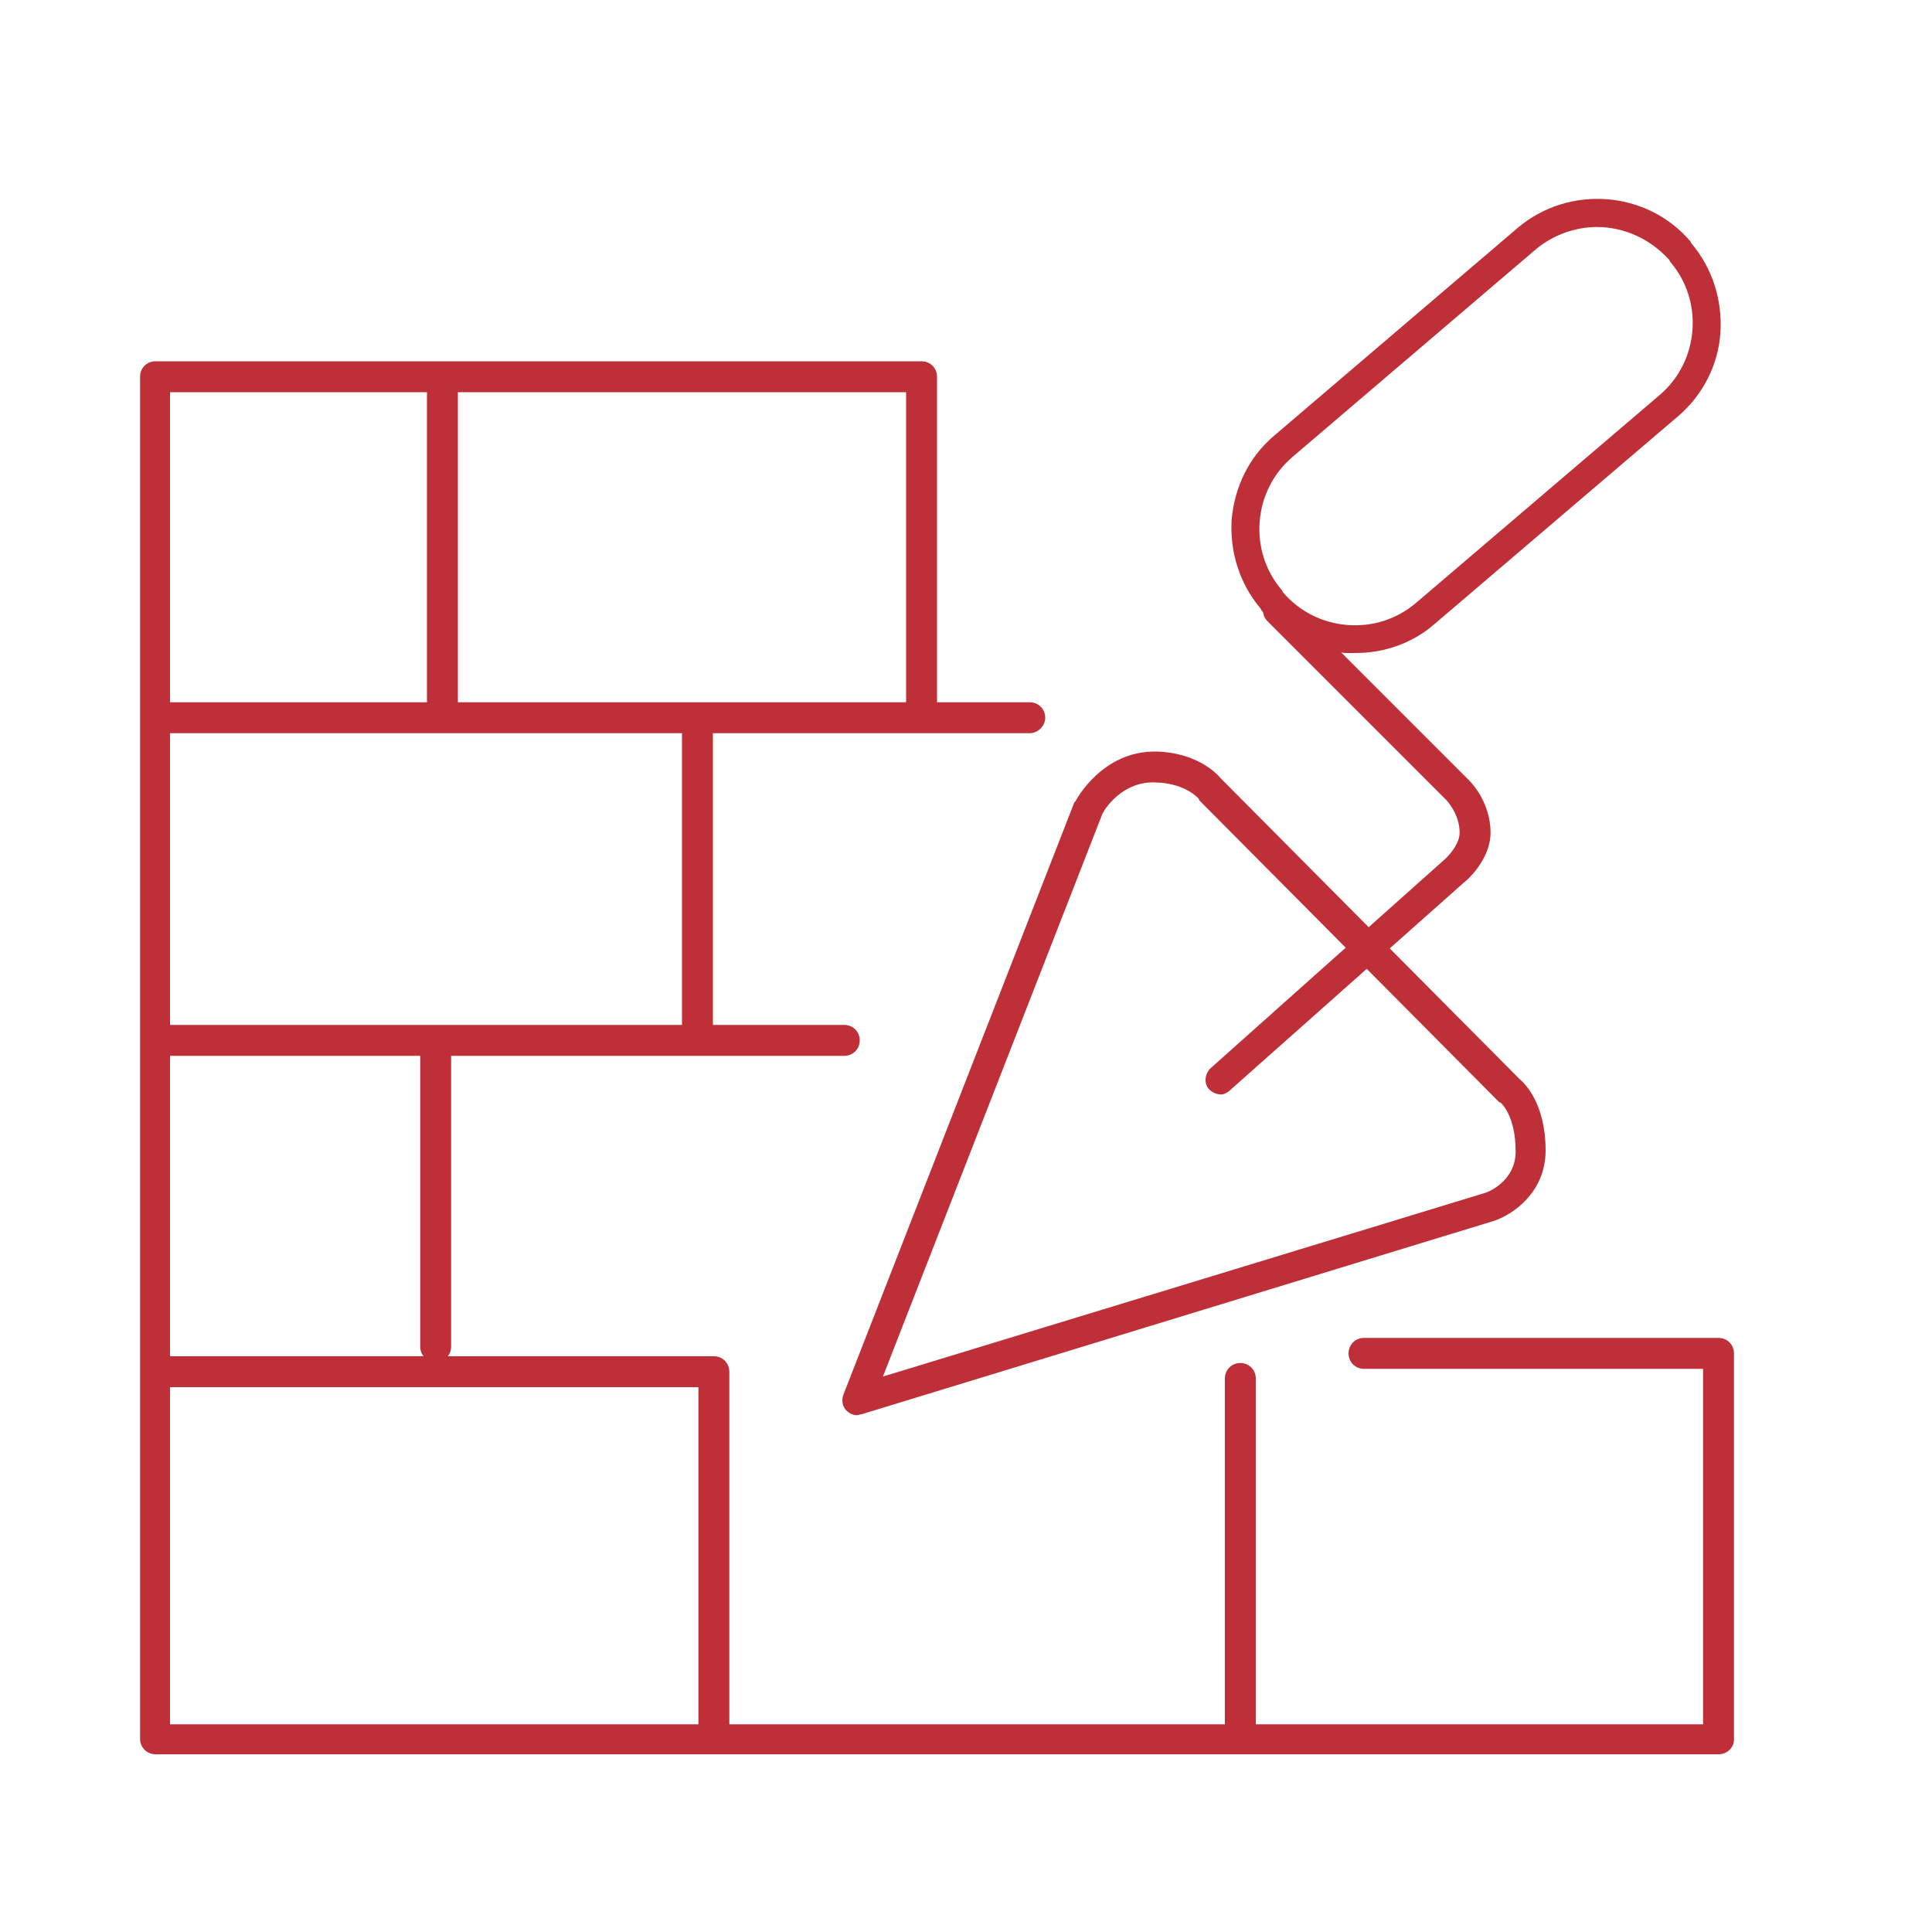 <?xml version="1.0" encoding="utf-8"?>
<!-- Generator: Adobe Illustrator 26.5.0, SVG Export Plug-In . SVG Version: 6.00 Build 0)  -->
<svg version="1.1" id="Layer_1" xmlns="http://www.w3.org/2000/svg" xmlns:xlink="http://www.w3.org/1999/xlink" x="0px" y="0px"
	 viewBox="0 0 200 200" style="enable-background:new 0 0 200 200;" xml:space="preserve">
<style type="text/css">
	.st0{fill:#FFFFFF;}
	.st1{fill:#BF2F38;}
	.st2{clip-path:url(#SVGID_00000141432422938628442010000012439420972421545601_);}
</style>
<rect x="0" class="st0" width="200" height="200"/>
<g>
	<g>
		<path class="st1" d="M177.9,181.6H16.1c-0.9,0-1.6-0.7-1.6-1.6V39c0-0.9,0.7-1.6,1.6-1.6h79.3c0.9,0,1.6,0.7,1.6,1.6v34
			c0,0.9-0.7,1.6-1.6,1.6s-1.6-0.7-1.6-1.6V40.6H17.6v137.9h158.7v-36.8h-35.1c-0.9,0-1.6-0.7-1.6-1.6s0.7-1.6,1.6-1.6h36.7
			c0.9,0,1.6,0.7,1.6,1.6v40C179.5,180.9,178.8,181.6,177.9,181.6z"/>
	</g>
	<g>
		<path class="st1" d="M128.4,180.6c-0.9,0-1.6-0.7-1.6-1.6v-36.3c0-0.9,0.7-1.6,1.6-1.6s1.6,0.7,1.6,1.6v36.3
			C129.9,179.9,129.2,180.6,128.4,180.6z"/>
	</g>
	<g>
		<path class="st1" d="M73.9,180.6c-0.9,0-1.6-0.7-1.6-1.6v-35.4H17.4c-0.9,0-1.6-0.7-1.6-1.6s0.7-1.6,1.6-1.6h56.5
			c0.9,0,1.6,0.7,1.6,1.6v37C75.4,179.9,74.7,180.6,73.9,180.6z"/>
	</g>
	<g>
		<path class="st1" d="M106.6,75.9H16.4c-0.9,0-1.6-0.7-1.6-1.6s0.7-1.6,1.6-1.6h90.2c0.9,0,1.6,0.7,1.6,1.6S107.4,75.9,106.6,75.9z
			"/>
	</g>
	<g>
		<path class="st1" d="M45.8,74.6c-0.9,0-1.6-0.7-1.6-1.6V40c0-0.9,0.7-1.6,1.6-1.6s1.6,0.7,1.6,1.6v33
			C47.3,73.9,46.7,74.6,45.8,74.6z"/>
	</g>
	<g>
		<path class="st1" d="M72.2,107.6c-0.9,0-1.6-0.7-1.6-1.6V76c0-0.9,0.7-1.6,1.6-1.6s1.6,0.7,1.6,1.6v30.1
			C73.8,106.9,73.1,107.6,72.2,107.6z"/>
	</g>
	<g>
		<path class="st1" d="M87.4,109.3h-70c-0.9,0-1.6-0.7-1.6-1.6s0.7-1.6,1.6-1.6h70c0.9,0,1.6,0.7,1.6,1.6S88.3,109.3,87.4,109.3z"/>
	</g>
	<g>
		<path class="st1" d="M45.1,141c-0.9,0-1.6-0.7-1.6-1.6v-30.7c0-0.9,0.7-1.6,1.6-1.6s1.6,0.7,1.6,1.6v30.7
			C46.7,140.3,46,141,45.1,141z"/>
	</g>
	<g>
		<path class="st1" d="M126.4,113.3c-0.4,0-0.9-0.2-1.2-0.5c-0.6-0.6-0.5-1.6,0.1-2.2l24.1-21.5c0.5-0.4,1.7-1.7,1.7-2.9
			c0-2-1.4-3.4-1.4-3.4l-18.5-18.5c-0.6-0.6-0.6-1.6,0-2.2s1.6-0.6,2.2,0l18.5,18.5c0.1,0.1,2.4,2.2,2.4,5.6c0,2.8-2.5,5-2.8,5.2
			l-24.1,21.4C127.1,113.1,126.7,113.3,126.4,113.3z"/>
	</g>
	<g>
		<path class="st1" d="M88.7,146.5c-0.4,0-0.8-0.2-1.1-0.5c-0.4-0.4-0.5-1.1-0.3-1.6l23.9-61.3c0,0,0-0.1,0.1-0.1
			c0.1-0.2,2.8-5.3,8.4-5.2c4.2,0.1,6.3,2.3,6.7,2.8l30.9,31.1c0.6,0.5,2.7,2.6,2.7,7.4c0,4.4-3.5,6.7-5.4,7.3l-65.4,20
			C89,146.4,88.9,146.5,88.7,146.5z M114.1,84.3l-22.7,58.2l62.3-19c0.1,0,3.2-1.1,3.2-4.3c0-3.7-1.5-5-1.5-5c0,0-0.1-0.1-0.2-0.1
			l-31-31.2c0,0-0.1-0.1-0.1-0.2c0,0-1.3-1.6-4.4-1.7C116.2,80.8,114.3,83.8,114.1,84.3z"/>
	</g>
	<g>
		<path class="st1" d="M140.3,67.6c-0.3,0-0.7,0-1,0c-3.4-0.3-6.5-1.8-8.7-4.4l-0.1-0.2c-2.2-2.6-3.2-5.9-3-9.2
			c0.3-3.4,1.8-6.5,4.4-8.7l25.2-21.5c5.3-4.5,13.4-3.9,17.9,1.4l0.1,0.2c2.2,2.6,3.2,5.9,3,9.2s-1.8,6.5-4.4,8.7l-25.2,21.5
			C146.2,66.6,143.3,67.6,140.3,67.6z M165.3,23.5c-2.2,0-4.5,0.8-6.3,2.3l-25.2,21.5c-2,1.7-3.2,4.1-3.4,6.7s0.6,5.1,2.3,7.1
			l0.1,0.2c0,0,0,0,0,0c1.7,2,4.1,3.2,6.7,3.4c2.6,0.2,5.1-0.6,7.1-2.3l25.2-21.5c2-1.7,3.2-4.1,3.4-6.7c0.2-2.6-0.6-5.1-2.3-7.1
			l-0.1-0.2C170.8,24.7,168.1,23.5,165.3,23.5z"/>
	</g>
</g>
</svg>

